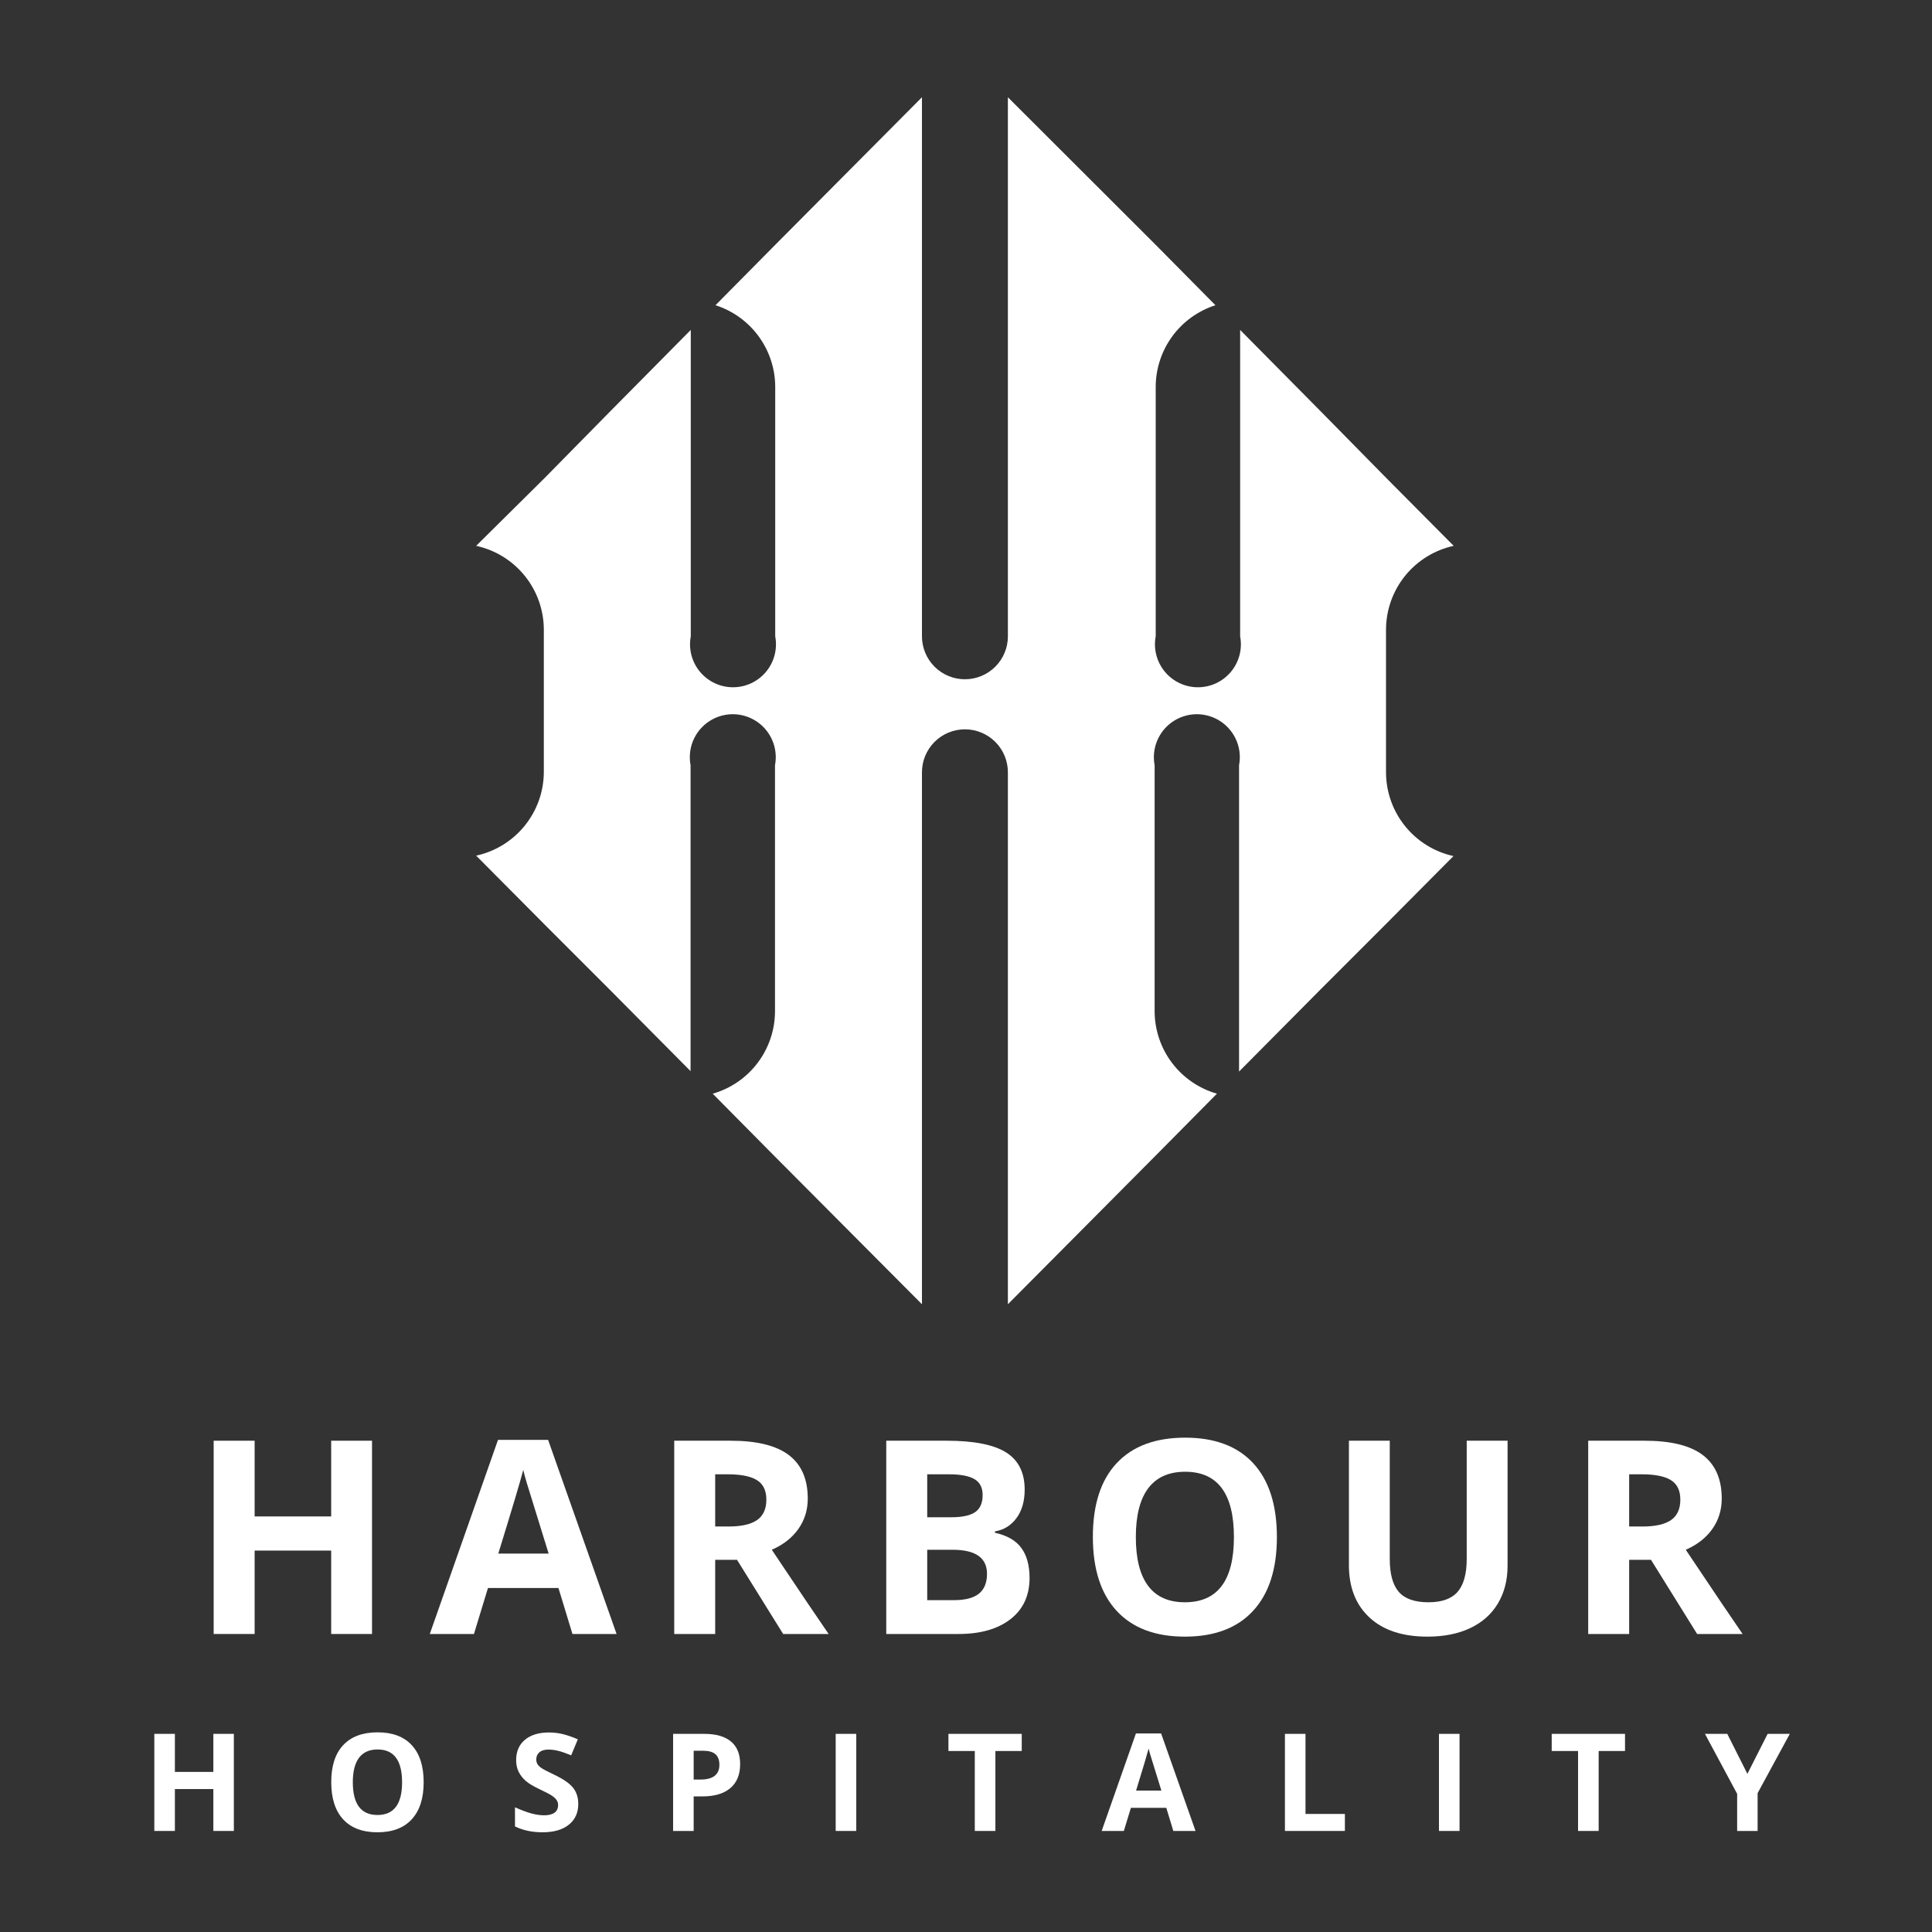<svg xmlns="http://www.w3.org/2000/svg" xmlns:xlink="http://www.w3.org/1999/xlink" width="1080" zoomAndPan="magnify" viewBox="0 0 810 810" height="1080" preserveAspectRatio="xMidYMid meet" version="1.0"><rect x="0" y="0" width="810" height="810" fill="#333333" stroke="none"/><defs><g/><clipPath id="a82f3a37f3"><path d="M 199 40.684 L 610 40.684 L 610 546.934 L 199 546.934 Z M 199 40.684 " clip-rule="nonzero"/></clipPath></defs><g clip-path="url(#a82f3a37f3)"><path fill="#ffffff" d="M 581.094 323.785 L 581.094 263.797 C 581.102 262.781 581.148 261.77 581.242 260.762 C 581.336 259.754 581.469 258.75 581.648 257.75 C 581.824 256.754 582.043 255.766 582.305 254.785 C 582.566 253.805 582.867 252.84 583.211 251.883 C 583.551 250.93 583.934 249.992 584.355 249.07 C 584.777 248.148 585.234 247.246 585.734 246.363 C 586.23 245.48 586.766 244.621 587.336 243.781 C 587.906 242.945 588.512 242.133 589.148 241.344 C 589.789 240.559 590.461 239.801 591.16 239.07 C 591.863 238.34 592.598 237.641 593.359 236.973 C 594.121 236.301 594.91 235.668 595.727 235.066 C 596.539 234.465 597.379 233.898 598.242 233.367 C 599.105 232.836 599.992 232.34 600.895 231.883 C 601.801 231.43 602.723 231.012 603.664 230.633 C 604.605 230.254 605.559 229.914 606.527 229.617 C 607.496 229.32 608.477 229.062 609.465 228.848 L 581.094 200.293 L 554.07 172.82 L 519.934 138.324 L 519.934 266.77 C 520.055 267.418 520.145 268.07 520.195 268.73 C 520.246 269.387 520.258 270.047 520.238 270.707 C 520.219 271.367 520.16 272.023 520.066 272.68 C 519.973 273.332 519.844 273.98 519.68 274.617 C 519.512 275.258 519.312 275.887 519.078 276.504 C 518.848 277.121 518.578 277.727 518.277 278.312 C 517.977 278.902 517.648 279.473 517.285 280.023 C 516.922 280.574 516.527 281.105 516.105 281.613 C 515.688 282.125 515.238 282.605 514.762 283.066 C 514.289 283.527 513.789 283.957 513.27 284.363 C 512.746 284.766 512.203 285.141 511.641 285.488 C 511.078 285.832 510.496 286.145 509.898 286.426 C 509.301 286.707 508.691 286.953 508.066 287.168 C 507.441 287.383 506.805 287.562 506.16 287.707 C 505.516 287.848 504.863 287.957 504.207 288.031 C 503.551 288.102 502.895 288.137 502.234 288.137 C 501.574 288.137 500.914 288.102 500.258 288.031 C 499.602 287.957 498.949 287.848 498.305 287.707 C 497.66 287.562 497.027 287.383 496.402 287.168 C 495.777 286.953 495.164 286.707 494.566 286.426 C 493.969 286.145 493.391 285.832 492.824 285.488 C 492.262 285.141 491.719 284.766 491.199 284.363 C 490.676 283.957 490.176 283.527 489.703 283.066 C 489.227 282.605 488.781 282.125 488.359 281.613 C 487.938 281.105 487.547 280.574 487.184 280.023 C 486.82 279.473 486.488 278.902 486.188 278.312 C 485.887 277.727 485.621 277.121 485.387 276.504 C 485.152 275.887 484.953 275.258 484.789 274.617 C 484.625 273.98 484.492 273.332 484.402 272.68 C 484.309 272.023 484.25 271.367 484.227 270.707 C 484.207 270.047 484.223 269.387 484.273 268.73 C 484.324 268.07 484.41 267.418 484.535 266.77 L 484.535 162.012 C 484.547 160.125 484.707 158.254 485.016 156.395 C 485.324 154.531 485.777 152.707 486.371 150.918 C 486.965 149.129 487.695 147.398 488.562 145.723 C 489.43 144.047 490.418 142.449 491.535 140.93 C 492.652 139.41 493.883 137.988 495.223 136.664 C 496.562 135.336 498 134.125 499.531 133.023 C 501.062 131.922 502.672 130.949 504.355 130.098 C 506.039 129.25 507.777 128.539 509.574 127.965 L 484.535 102.652 L 422.562 40.773 L 422.562 266.77 C 422.562 267.359 422.535 267.945 422.477 268.535 C 422.418 269.121 422.332 269.703 422.215 270.281 C 422.102 270.863 421.957 271.434 421.785 271.996 C 421.617 272.562 421.418 273.117 421.191 273.66 C 420.965 274.207 420.715 274.738 420.438 275.262 C 420.156 275.781 419.855 276.285 419.527 276.777 C 419.199 277.266 418.848 277.742 418.473 278.195 C 418.098 278.652 417.703 279.09 417.285 279.508 C 416.871 279.922 416.434 280.32 415.977 280.695 C 415.52 281.066 415.047 281.418 414.555 281.746 C 414.066 282.074 413.559 282.379 413.039 282.656 C 412.52 282.934 411.988 283.188 411.441 283.41 C 410.898 283.637 410.344 283.836 409.777 284.008 C 409.211 284.18 408.641 284.32 408.062 284.438 C 407.484 284.551 406.902 284.637 406.312 284.695 C 405.727 284.754 405.137 284.781 404.547 284.781 C 403.957 284.781 403.371 284.754 402.781 284.695 C 402.195 284.637 401.613 284.551 401.035 284.438 C 400.453 284.32 399.883 284.18 399.32 284.008 C 398.754 283.836 398.199 283.637 397.652 283.41 C 397.109 283.188 396.578 282.934 396.055 282.656 C 395.535 282.379 395.031 282.074 394.539 281.746 C 394.051 281.418 393.574 281.066 393.121 280.695 C 392.664 280.32 392.227 279.922 391.809 279.508 C 391.391 279.09 390.996 278.652 390.621 278.195 C 390.25 277.742 389.898 277.266 389.57 276.777 C 389.242 276.285 388.938 275.781 388.66 275.262 C 388.383 274.738 388.129 274.207 387.906 273.66 C 387.68 273.117 387.48 272.562 387.309 271.996 C 387.137 271.434 386.996 270.863 386.879 270.281 C 386.766 269.703 386.68 269.121 386.621 268.535 C 386.562 267.945 386.535 267.359 386.535 266.77 L 386.535 40.773 L 325.012 102.652 L 299.973 127.965 C 301.77 128.539 303.508 129.25 305.191 130.098 C 306.875 130.949 308.484 131.922 310.016 133.023 C 311.547 134.125 312.98 135.336 314.324 136.664 C 315.664 137.988 316.891 139.41 318.008 140.93 C 319.125 142.449 320.117 144.047 320.984 145.723 C 321.852 147.398 322.582 149.129 323.176 150.918 C 323.77 152.707 324.223 154.531 324.531 156.395 C 324.84 158.254 325 160.125 325.012 162.012 L 325.012 266.77 C 325.137 267.418 325.223 268.07 325.273 268.73 C 325.324 269.387 325.34 270.047 325.32 270.707 C 325.297 271.367 325.238 272.023 325.145 272.68 C 325.051 273.332 324.922 273.98 324.758 274.617 C 324.594 275.258 324.395 275.887 324.16 276.504 C 323.926 277.121 323.66 277.727 323.359 278.312 C 323.059 278.902 322.727 279.473 322.363 280.023 C 322 280.574 321.609 281.105 321.188 281.613 C 320.766 282.125 320.316 282.605 319.844 283.066 C 319.367 283.527 318.871 283.957 318.348 284.363 C 317.828 284.766 317.285 285.141 316.719 285.488 C 316.156 285.832 315.578 286.145 314.98 286.426 C 314.383 286.707 313.77 286.953 313.145 287.168 C 312.52 287.383 311.887 287.562 311.242 287.707 C 310.598 287.848 309.945 287.957 309.289 288.031 C 308.633 288.102 307.973 288.137 307.312 288.137 C 306.652 288.137 305.996 288.102 305.336 288.031 C 304.68 287.957 304.031 287.848 303.387 287.707 C 302.742 287.562 302.105 287.383 301.48 287.168 C 300.855 286.953 300.246 286.707 299.648 286.426 C 299.051 286.145 298.469 285.832 297.906 285.488 C 297.344 285.141 296.801 284.766 296.277 284.363 C 295.758 283.957 295.258 283.527 294.781 283.066 C 294.309 282.605 293.859 282.125 293.438 281.613 C 293.02 281.105 292.625 280.574 292.262 280.023 C 291.898 279.473 291.566 278.902 291.27 278.312 C 290.969 277.727 290.699 277.121 290.465 276.504 C 290.234 275.887 290.031 275.258 289.867 274.617 C 289.703 273.98 289.574 273.332 289.48 272.68 C 289.387 272.023 289.328 271.367 289.309 270.707 C 289.285 270.047 289.301 269.387 289.352 268.73 C 289.402 268.07 289.492 267.418 289.613 266.77 L 289.613 138.324 L 255.477 172.82 L 228.453 200.293 L 199.629 228.848 C 200.621 229.062 201.602 229.32 202.57 229.617 C 203.539 229.914 204.492 230.254 205.434 230.633 C 206.371 231.012 207.297 231.43 208.199 231.883 C 209.105 232.34 209.988 232.836 210.852 233.367 C 211.715 233.898 212.555 234.465 213.371 235.066 C 214.188 235.668 214.977 236.301 215.738 236.973 C 216.5 237.641 217.23 238.34 217.934 239.07 C 218.637 239.801 219.309 240.559 219.945 241.344 C 220.586 242.133 221.191 242.945 221.762 243.781 C 222.332 244.621 222.863 245.48 223.363 246.363 C 223.859 247.246 224.32 248.148 224.742 249.07 C 225.164 249.992 225.543 250.93 225.887 251.883 C 226.23 252.84 226.531 253.805 226.793 254.785 C 227.051 255.766 227.27 256.754 227.449 257.75 C 227.625 258.75 227.762 259.754 227.855 260.762 C 227.945 261.77 227.996 262.781 228.004 263.797 L 228.004 323.785 C 227.996 324.797 227.945 325.809 227.852 326.82 C 227.762 327.828 227.625 328.832 227.449 329.832 C 227.27 330.828 227.051 331.816 226.793 332.797 C 226.531 333.777 226.23 334.742 225.887 335.695 C 225.543 336.652 225.164 337.59 224.742 338.512 C 224.32 339.434 223.859 340.336 223.363 341.219 C 222.863 342.102 222.332 342.961 221.762 343.797 C 221.191 344.637 220.586 345.449 219.945 346.234 C 219.309 347.023 218.637 347.781 217.934 348.512 C 217.23 349.242 216.5 349.941 215.738 350.609 C 214.977 351.277 214.188 351.914 213.371 352.516 C 212.555 353.117 211.715 353.684 210.852 354.215 C 209.988 354.746 209.105 355.238 208.199 355.695 C 207.297 356.152 206.371 356.57 205.434 356.949 C 204.492 357.328 203.539 357.664 202.57 357.965 C 201.602 358.262 200.621 358.52 199.629 358.734 L 228.004 387.285 L 255.027 414.309 L 289.523 449.078 L 289.523 320.812 C 289.402 320.164 289.312 319.512 289.262 318.852 C 289.211 318.191 289.195 317.535 289.219 316.875 C 289.238 316.215 289.297 315.555 289.391 314.902 C 289.484 314.25 289.613 313.602 289.777 312.961 C 289.941 312.324 290.141 311.695 290.375 311.074 C 290.609 310.457 290.879 309.855 291.18 309.266 C 291.477 308.68 291.809 308.109 292.172 307.559 C 292.535 307.004 292.93 306.477 293.348 305.965 C 293.77 305.457 294.219 304.973 294.691 304.516 C 295.168 304.055 295.664 303.621 296.188 303.219 C 296.711 302.812 297.254 302.438 297.816 302.094 C 298.379 301.75 298.961 301.438 299.559 301.156 C 300.156 300.875 300.766 300.625 301.391 300.414 C 302.016 300.199 302.652 300.02 303.297 299.875 C 303.941 299.73 304.59 299.625 305.246 299.551 C 305.902 299.477 306.562 299.441 307.223 299.441 C 307.883 299.441 308.543 299.477 309.199 299.551 C 309.855 299.625 310.508 299.73 311.152 299.875 C 311.797 300.02 312.43 300.199 313.055 300.414 C 313.68 300.625 314.293 300.875 314.891 301.156 C 315.488 301.438 316.066 301.75 316.629 302.094 C 317.195 302.438 317.738 302.812 318.258 303.219 C 318.781 303.621 319.277 304.055 319.754 304.516 C 320.227 304.973 320.676 305.457 321.098 305.965 C 321.52 306.477 321.91 307.004 322.273 307.559 C 322.637 308.109 322.969 308.68 323.27 309.266 C 323.57 309.855 323.836 310.457 324.07 311.074 C 324.305 311.695 324.504 312.324 324.668 312.961 C 324.832 313.602 324.961 314.25 325.055 314.902 C 325.148 315.555 325.207 316.215 325.23 316.875 C 325.25 317.535 325.234 318.191 325.184 318.852 C 325.133 319.512 325.047 320.164 324.922 320.812 L 324.922 424.129 C 324.91 426.062 324.742 427.984 324.422 429.891 C 324.098 431.797 323.625 433.668 323.004 435.5 C 322.383 437.328 321.617 439.098 320.707 440.809 C 319.801 442.516 318.762 444.141 317.59 445.68 C 316.422 447.223 315.137 448.66 313.734 449.992 C 312.332 451.324 310.836 452.539 309.238 453.633 C 307.641 454.723 305.969 455.68 304.219 456.504 C 302.465 457.324 300.66 458.004 298.801 458.535 L 324.922 484.926 L 386.535 546.809 L 386.535 323.785 C 386.535 323.195 386.562 322.605 386.621 322.02 C 386.68 321.434 386.766 320.848 386.879 320.27 C 386.996 319.691 387.137 319.121 387.309 318.555 C 387.48 317.992 387.68 317.438 387.906 316.891 C 388.129 316.348 388.383 315.812 388.66 315.293 C 388.938 314.773 389.242 314.266 389.57 313.777 C 389.898 313.285 390.25 312.812 390.621 312.355 C 390.996 311.902 391.391 311.465 391.809 311.047 C 392.227 310.629 392.664 310.234 393.121 309.859 C 393.574 309.484 394.051 309.133 394.539 308.805 C 395.031 308.477 395.535 308.176 396.055 307.898 C 396.578 307.621 397.109 307.367 397.652 307.141 C 398.199 306.914 398.754 306.719 399.32 306.547 C 399.883 306.375 400.453 306.23 401.035 306.117 C 401.613 306 402.195 305.914 402.781 305.855 C 403.371 305.801 403.957 305.77 404.547 305.77 C 405.137 305.77 405.727 305.801 406.312 305.855 C 406.902 305.914 407.484 306 408.062 306.117 C 408.641 306.23 409.211 306.375 409.777 306.547 C 410.344 306.719 410.898 306.914 411.441 307.141 C 411.988 307.367 412.52 307.621 413.039 307.898 C 413.559 308.176 414.066 308.477 414.555 308.805 C 415.047 309.133 415.52 309.484 415.977 309.859 C 416.434 310.234 416.871 310.629 417.285 311.047 C 417.703 311.465 418.098 311.902 418.473 312.355 C 418.848 312.812 419.199 313.285 419.527 313.777 C 419.855 314.266 420.156 314.773 420.438 315.293 C 420.715 315.812 420.965 316.348 421.191 316.891 C 421.418 317.438 421.617 317.992 421.785 318.555 C 421.957 319.121 422.102 319.691 422.215 320.27 C 422.332 320.848 422.418 321.434 422.477 322.02 C 422.535 322.605 422.562 323.195 422.562 323.785 L 422.562 546.809 L 484.082 484.926 L 510.203 458.535 C 508.344 458.004 506.539 457.324 504.789 456.504 C 503.039 455.68 501.363 454.723 499.77 453.633 C 498.172 452.539 496.672 451.324 495.27 449.992 C 493.871 448.66 492.586 447.223 491.414 445.68 C 490.246 444.141 489.207 442.516 488.297 440.809 C 487.391 439.098 486.625 437.328 486.004 435.496 C 485.379 433.668 484.906 431.797 484.586 429.891 C 484.262 427.98 484.094 426.062 484.082 424.129 L 484.082 320.812 C 483.961 320.164 483.875 319.512 483.82 318.852 C 483.77 318.191 483.758 317.535 483.777 316.875 C 483.801 316.215 483.855 315.555 483.949 314.902 C 484.043 314.25 484.172 313.602 484.336 312.961 C 484.504 312.324 484.703 311.695 484.938 311.074 C 485.168 310.457 485.438 309.855 485.738 309.266 C 486.039 308.68 486.371 308.109 486.73 307.559 C 487.094 307.004 487.488 306.477 487.91 305.965 C 488.328 305.457 488.777 304.973 489.254 304.516 C 489.727 304.055 490.227 303.621 490.746 303.219 C 491.27 302.812 491.812 302.438 492.375 302.094 C 492.938 301.75 493.52 301.438 494.117 301.156 C 494.715 300.875 495.324 300.625 495.949 300.414 C 496.574 300.199 497.211 300.02 497.855 299.875 C 498.5 299.73 499.152 299.625 499.809 299.551 C 500.465 299.477 501.121 299.441 501.781 299.441 C 502.441 299.441 503.102 299.477 503.758 299.551 C 504.414 299.625 505.066 299.73 505.711 299.875 C 506.355 300.02 506.988 300.199 507.613 300.414 C 508.238 300.625 508.852 300.875 509.449 301.156 C 510.047 301.438 510.625 301.75 511.191 302.094 C 511.754 302.438 512.297 302.812 512.816 303.219 C 513.34 303.621 513.84 304.055 514.312 304.516 C 514.789 304.973 515.234 305.457 515.656 305.965 C 516.078 306.477 516.469 307.004 516.832 307.559 C 517.195 308.109 517.527 308.68 517.828 309.266 C 518.129 309.855 518.395 310.457 518.629 311.074 C 518.863 311.695 519.062 312.324 519.227 312.961 C 519.391 313.602 519.523 314.25 519.617 314.902 C 519.711 315.555 519.766 316.215 519.789 316.875 C 519.809 317.535 519.793 318.191 519.742 318.852 C 519.691 319.512 519.605 320.164 519.48 320.812 L 519.48 449.258 L 553.98 414.488 L 581.004 387.469 L 609.375 358.914 C 608.383 358.695 607.402 358.434 606.434 358.133 C 605.461 357.832 604.508 357.492 603.566 357.109 C 602.625 356.727 601.703 356.305 600.797 355.844 C 599.891 355.383 599.004 354.887 598.141 354.352 C 597.277 353.816 596.441 353.246 595.625 352.641 C 594.809 352.035 594.02 351.395 593.262 350.723 C 592.5 350.051 591.77 349.344 591.066 348.609 C 590.363 347.875 589.695 347.113 589.059 346.32 C 588.422 345.531 587.82 344.715 587.25 343.871 C 586.684 343.031 586.152 342.164 585.656 341.277 C 585.16 340.391 584.707 339.484 584.285 338.559 C 583.867 337.633 583.492 336.691 583.152 335.734 C 582.812 334.777 582.516 333.805 582.258 332.82 C 582.004 331.84 581.789 330.848 581.617 329.848 C 581.445 328.844 581.312 327.84 581.227 326.828 C 581.141 325.816 581.094 324.801 581.094 323.785 Z M 581.094 323.785 " fill-opacity="1" fill-rule="nonzero"/></g><g fill="#ffffff" fill-opacity="1"><g transform="translate(79.379, 685.058)"><g><path d="M 76.594 0 L 59.469 0 L 59.469 -34.969 L 27.375 -34.969 L 27.375 0 L 10.203 0 L 10.203 -81.031 L 27.375 -81.031 L 27.375 -49.281 L 59.469 -49.281 L 59.469 -81.031 L 76.594 -81.031 Z M 76.594 0 "/></g></g></g><g fill="#ffffff" fill-opacity="1"><g transform="translate(180.192, 685.058)"><g><path d="M 59.812 0 L 53.938 -19.281 L 24.391 -19.281 L 18.516 0 L 0 0 L 28.594 -81.375 L 49.609 -81.375 L 78.312 0 Z M 49.828 -33.703 C 44.398 -51.18 41.344 -61.066 40.656 -63.359 C 39.969 -65.648 39.477 -67.457 39.188 -68.781 C 37.969 -64.051 34.477 -52.359 28.719 -33.703 Z M 49.828 -33.703 "/></g></g></g><g fill="#ffffff" fill-opacity="1"><g transform="translate(272.47, 685.058)"><g><path d="M 27.375 -45.062 L 32.922 -45.062 C 38.359 -45.062 42.367 -45.969 44.953 -47.781 C 47.535 -49.594 48.828 -52.438 48.828 -56.312 C 48.828 -60.156 47.504 -62.891 44.859 -64.516 C 42.223 -66.141 38.133 -66.953 32.594 -66.953 L 27.375 -66.953 Z M 27.375 -31.094 L 27.375 0 L 10.203 0 L 10.203 -81.031 L 33.812 -81.031 C 44.82 -81.031 52.969 -79.023 58.25 -75.016 C 63.539 -71.004 66.188 -64.922 66.188 -56.766 C 66.188 -51.992 64.875 -47.75 62.25 -44.031 C 59.625 -40.32 55.91 -37.414 51.109 -35.312 C 63.297 -17.094 71.238 -5.32 74.938 0 L 55.875 0 L 36.531 -31.094 Z M 27.375 -31.094 "/></g></g></g><g fill="#ffffff" fill-opacity="1"><g transform="translate(361.367, 685.058)"><g><path d="M 10.203 -81.031 L 35.422 -81.031 C 46.91 -81.031 55.25 -79.395 60.438 -76.125 C 65.633 -72.852 68.234 -67.656 68.234 -60.531 C 68.234 -55.688 67.094 -51.711 64.812 -48.609 C 62.539 -45.504 59.523 -43.641 55.766 -43.016 L 55.766 -42.453 C 60.898 -41.305 64.602 -39.16 66.875 -36.016 C 69.145 -32.879 70.281 -28.707 70.281 -23.5 C 70.281 -16.113 67.609 -10.348 62.266 -6.203 C 56.93 -2.066 49.68 0 40.516 0 L 10.203 0 Z M 27.375 -48.938 L 37.359 -48.938 C 42.016 -48.938 45.383 -49.656 47.469 -51.094 C 49.562 -52.539 50.609 -54.926 50.609 -58.25 C 50.609 -61.352 49.469 -63.578 47.188 -64.922 C 44.914 -66.273 41.328 -66.953 36.422 -66.953 L 27.375 -66.953 Z M 27.375 -35.312 L 27.375 -14.188 L 38.578 -14.188 C 43.305 -14.188 46.797 -15.094 49.047 -16.906 C 51.305 -18.719 52.438 -21.488 52.438 -25.219 C 52.438 -31.945 47.629 -35.312 38.016 -35.312 Z M 27.375 -35.312 "/></g></g></g><g fill="#ffffff" fill-opacity="1"><g transform="translate(451.594, 685.058)"><g><path d="M 83.75 -40.625 C 83.75 -27.219 80.422 -16.91 73.766 -9.703 C 67.117 -2.492 57.586 1.109 45.172 1.109 C 32.754 1.109 23.219 -2.492 16.562 -9.703 C 9.914 -16.91 6.594 -27.254 6.594 -40.734 C 6.594 -54.223 9.926 -64.523 16.594 -71.641 C 23.27 -78.754 32.832 -82.312 45.281 -82.312 C 57.738 -82.312 67.266 -78.723 73.859 -71.547 C 80.453 -64.379 83.75 -54.07 83.75 -40.625 Z M 24.609 -40.625 C 24.609 -31.57 26.328 -24.754 29.766 -20.172 C 33.203 -15.586 38.336 -13.297 45.172 -13.297 C 58.879 -13.297 65.734 -22.406 65.734 -40.625 C 65.734 -58.883 58.914 -68.016 45.281 -68.016 C 38.445 -68.016 33.289 -65.711 29.812 -61.109 C 26.344 -56.504 24.609 -49.676 24.609 -40.625 Z M 24.609 -40.625 "/></g></g></g><g fill="#ffffff" fill-opacity="1"><g transform="translate(555.899, 685.058)"><g><path d="M 76.156 -81.031 L 76.156 -28.594 C 76.156 -22.613 74.816 -17.367 72.141 -12.859 C 69.461 -8.348 65.594 -4.891 60.531 -2.484 C 55.469 -0.086 49.477 1.109 42.562 1.109 C 32.145 1.109 24.051 -1.555 18.281 -6.891 C 12.52 -12.234 9.641 -19.547 9.641 -28.828 L 9.641 -81.031 L 26.766 -81.031 L 26.766 -31.422 C 26.766 -25.18 28.02 -20.598 30.531 -17.672 C 33.051 -14.754 37.211 -13.297 43.016 -13.297 C 48.629 -13.297 52.703 -14.766 55.234 -17.703 C 57.766 -20.641 59.031 -25.25 59.031 -31.531 L 59.031 -81.031 Z M 76.156 -81.031 "/></g></g></g><g fill="#ffffff" fill-opacity="1"><g transform="translate(655.658, 685.058)"><g><path d="M 27.375 -45.062 L 32.922 -45.062 C 38.359 -45.062 42.367 -45.969 44.953 -47.781 C 47.535 -49.594 48.828 -52.438 48.828 -56.312 C 48.828 -60.156 47.504 -62.891 44.859 -64.516 C 42.223 -66.141 38.133 -66.953 32.594 -66.953 L 27.375 -66.953 Z M 27.375 -31.094 L 27.375 0 L 10.203 0 L 10.203 -81.031 L 33.812 -81.031 C 44.82 -81.031 52.969 -79.023 58.25 -75.016 C 63.539 -71.004 66.188 -64.922 66.188 -56.766 C 66.188 -51.992 64.875 -47.75 62.25 -44.031 C 59.625 -40.32 55.91 -37.414 51.109 -35.312 C 63.297 -17.094 71.238 -5.32 74.938 0 L 55.875 0 L 36.531 -31.094 Z M 27.375 -31.094 "/></g></g></g><g fill="#ffffff" fill-opacity="1"><g transform="translate(59.573, 767.632)"><g><path d="M 38.469 0 L 29.875 0 L 29.875 -17.562 L 13.75 -17.562 L 13.75 0 L 5.125 0 L 5.125 -40.703 L 13.75 -40.703 L 13.75 -24.75 L 29.875 -24.75 L 29.875 -40.703 L 38.469 -40.703 Z M 38.469 0 "/></g></g></g><g fill="#ffffff" fill-opacity="1"><g transform="translate(135.561, 767.632)"><g><path d="M 42.062 -20.406 C 42.062 -13.664 40.391 -8.484 37.047 -4.859 C 33.711 -1.242 28.926 0.562 22.688 0.562 C 16.445 0.562 11.656 -1.242 8.312 -4.859 C 4.977 -8.484 3.312 -13.688 3.312 -20.469 C 3.312 -27.238 4.984 -32.41 8.328 -35.984 C 11.68 -39.555 16.488 -41.344 22.75 -41.344 C 29 -41.344 33.781 -39.539 37.094 -35.938 C 40.406 -32.344 42.062 -27.164 42.062 -20.406 Z M 12.359 -20.406 C 12.359 -15.852 13.219 -12.426 14.938 -10.125 C 16.664 -7.832 19.25 -6.688 22.688 -6.688 C 29.57 -6.688 33.016 -11.258 33.016 -20.406 C 33.016 -29.57 29.594 -34.156 22.75 -34.156 C 19.312 -34.156 16.719 -33 14.969 -30.688 C 13.227 -28.383 12.359 -24.957 12.359 -20.406 Z M 12.359 -20.406 "/></g></g></g><g fill="#ffffff" fill-opacity="1"><g transform="translate(213.301, 767.632)"><g><path d="M 29.141 -11.297 C 29.141 -7.629 27.816 -4.734 25.172 -2.609 C 22.535 -0.492 18.859 0.562 14.141 0.562 C 9.797 0.562 5.953 -0.254 2.609 -1.891 L 2.609 -9.906 C 5.359 -8.688 7.68 -7.82 9.578 -7.312 C 11.484 -6.812 13.227 -6.562 14.812 -6.562 C 16.707 -6.562 18.16 -6.922 19.172 -7.641 C 20.18 -8.367 20.688 -9.453 20.688 -10.891 C 20.688 -11.68 20.461 -12.391 20.016 -13.016 C 19.566 -13.641 18.91 -14.238 18.047 -14.812 C 17.191 -15.383 15.438 -16.301 12.781 -17.562 C 10.289 -18.738 8.422 -19.863 7.172 -20.938 C 5.93 -22.008 4.941 -23.258 4.203 -24.688 C 3.461 -26.125 3.094 -27.797 3.094 -29.703 C 3.094 -33.305 4.312 -36.133 6.75 -38.188 C 9.188 -40.25 12.562 -41.281 16.875 -41.281 C 18.988 -41.281 21.004 -41.031 22.922 -40.531 C 24.848 -40.031 26.859 -39.328 28.953 -38.422 L 26.172 -31.703 C 23.992 -32.598 22.195 -33.223 20.781 -33.578 C 19.363 -33.93 17.969 -34.109 16.594 -34.109 C 14.957 -34.109 13.703 -33.727 12.828 -32.969 C 11.961 -32.207 11.531 -31.211 11.531 -29.984 C 11.531 -29.223 11.703 -28.555 12.047 -27.984 C 12.398 -27.422 12.961 -26.875 13.734 -26.344 C 14.504 -25.82 16.328 -24.875 19.203 -23.5 C 23.016 -21.676 25.625 -19.848 27.031 -18.016 C 28.438 -16.191 29.141 -13.953 29.141 -11.297 Z M 29.141 -11.297 "/></g></g></g><g fill="#ffffff" fill-opacity="1"><g transform="translate(277.075, 767.632)"><g><path d="M 13.75 -21.547 L 16.594 -21.547 C 19.25 -21.547 21.234 -22.066 22.547 -23.109 C 23.867 -24.16 24.531 -25.691 24.531 -27.703 C 24.531 -29.723 23.977 -31.211 22.875 -32.172 C 21.77 -33.141 20.035 -33.625 17.672 -33.625 L 13.75 -33.625 Z M 33.234 -28 C 33.234 -23.625 31.863 -20.273 29.125 -17.953 C 26.395 -15.641 22.504 -14.484 17.453 -14.484 L 13.75 -14.484 L 13.75 0 L 5.125 0 L 5.125 -40.703 L 18.125 -40.703 C 23.062 -40.703 26.812 -39.641 29.375 -37.516 C 31.945 -35.391 33.234 -32.219 33.234 -28 Z M 33.234 -28 "/></g></g></g><g fill="#ffffff" fill-opacity="1"><g transform="translate(345.244, 767.632)"><g><path d="M 5.125 0 L 5.125 -40.703 L 13.75 -40.703 L 13.75 0 Z M 5.125 0 "/></g></g></g><g fill="#ffffff" fill-opacity="1"><g transform="translate(396.497, 767.632)"><g><path d="M 20.828 0 L 12.188 0 L 12.188 -33.516 L 1.141 -33.516 L 1.141 -40.703 L 31.875 -40.703 L 31.875 -33.516 L 20.828 -33.516 Z M 20.828 0 "/></g></g></g><g fill="#ffffff" fill-opacity="1"><g transform="translate(461.884, 767.632)"><g><path d="M 30.031 0 L 27.094 -9.688 L 12.25 -9.688 L 9.297 0 L 0 0 L 14.359 -40.875 L 24.922 -40.875 L 39.344 0 Z M 25.031 -16.922 C 22.301 -25.703 20.766 -30.664 20.422 -31.812 C 20.078 -32.969 19.832 -33.879 19.688 -34.547 C 19.07 -32.172 17.316 -26.297 14.422 -16.922 Z M 25.031 -16.922 "/></g></g></g><g fill="#ffffff" fill-opacity="1"><g transform="translate(533.587, 767.632)"><g><path d="M 5.125 0 L 5.125 -40.703 L 13.75 -40.703 L 13.75 -7.125 L 30.266 -7.125 L 30.266 0 Z M 5.125 0 "/></g></g></g><g fill="#ffffff" fill-opacity="1"><g transform="translate(598.168, 767.632)"><g><path d="M 5.125 0 L 5.125 -40.703 L 13.75 -40.703 L 13.75 0 Z M 5.125 0 "/></g></g></g><g fill="#ffffff" fill-opacity="1"><g transform="translate(649.42, 767.632)"><g><path d="M 20.828 0 L 12.188 0 L 12.188 -33.516 L 1.141 -33.516 L 1.141 -40.703 L 31.875 -40.703 L 31.875 -33.516 L 20.828 -33.516 Z M 20.828 0 "/></g></g></g><g fill="#ffffff" fill-opacity="1"><g transform="translate(714.808, 767.632)"><g><path d="M 17.797 -23.938 L 26.281 -40.703 L 35.578 -40.703 L 22.078 -15.844 L 22.078 0 L 13.5 0 L 13.5 -15.562 L 0 -40.703 L 9.359 -40.703 Z M 17.797 -23.938 "/></g></g></g></svg>